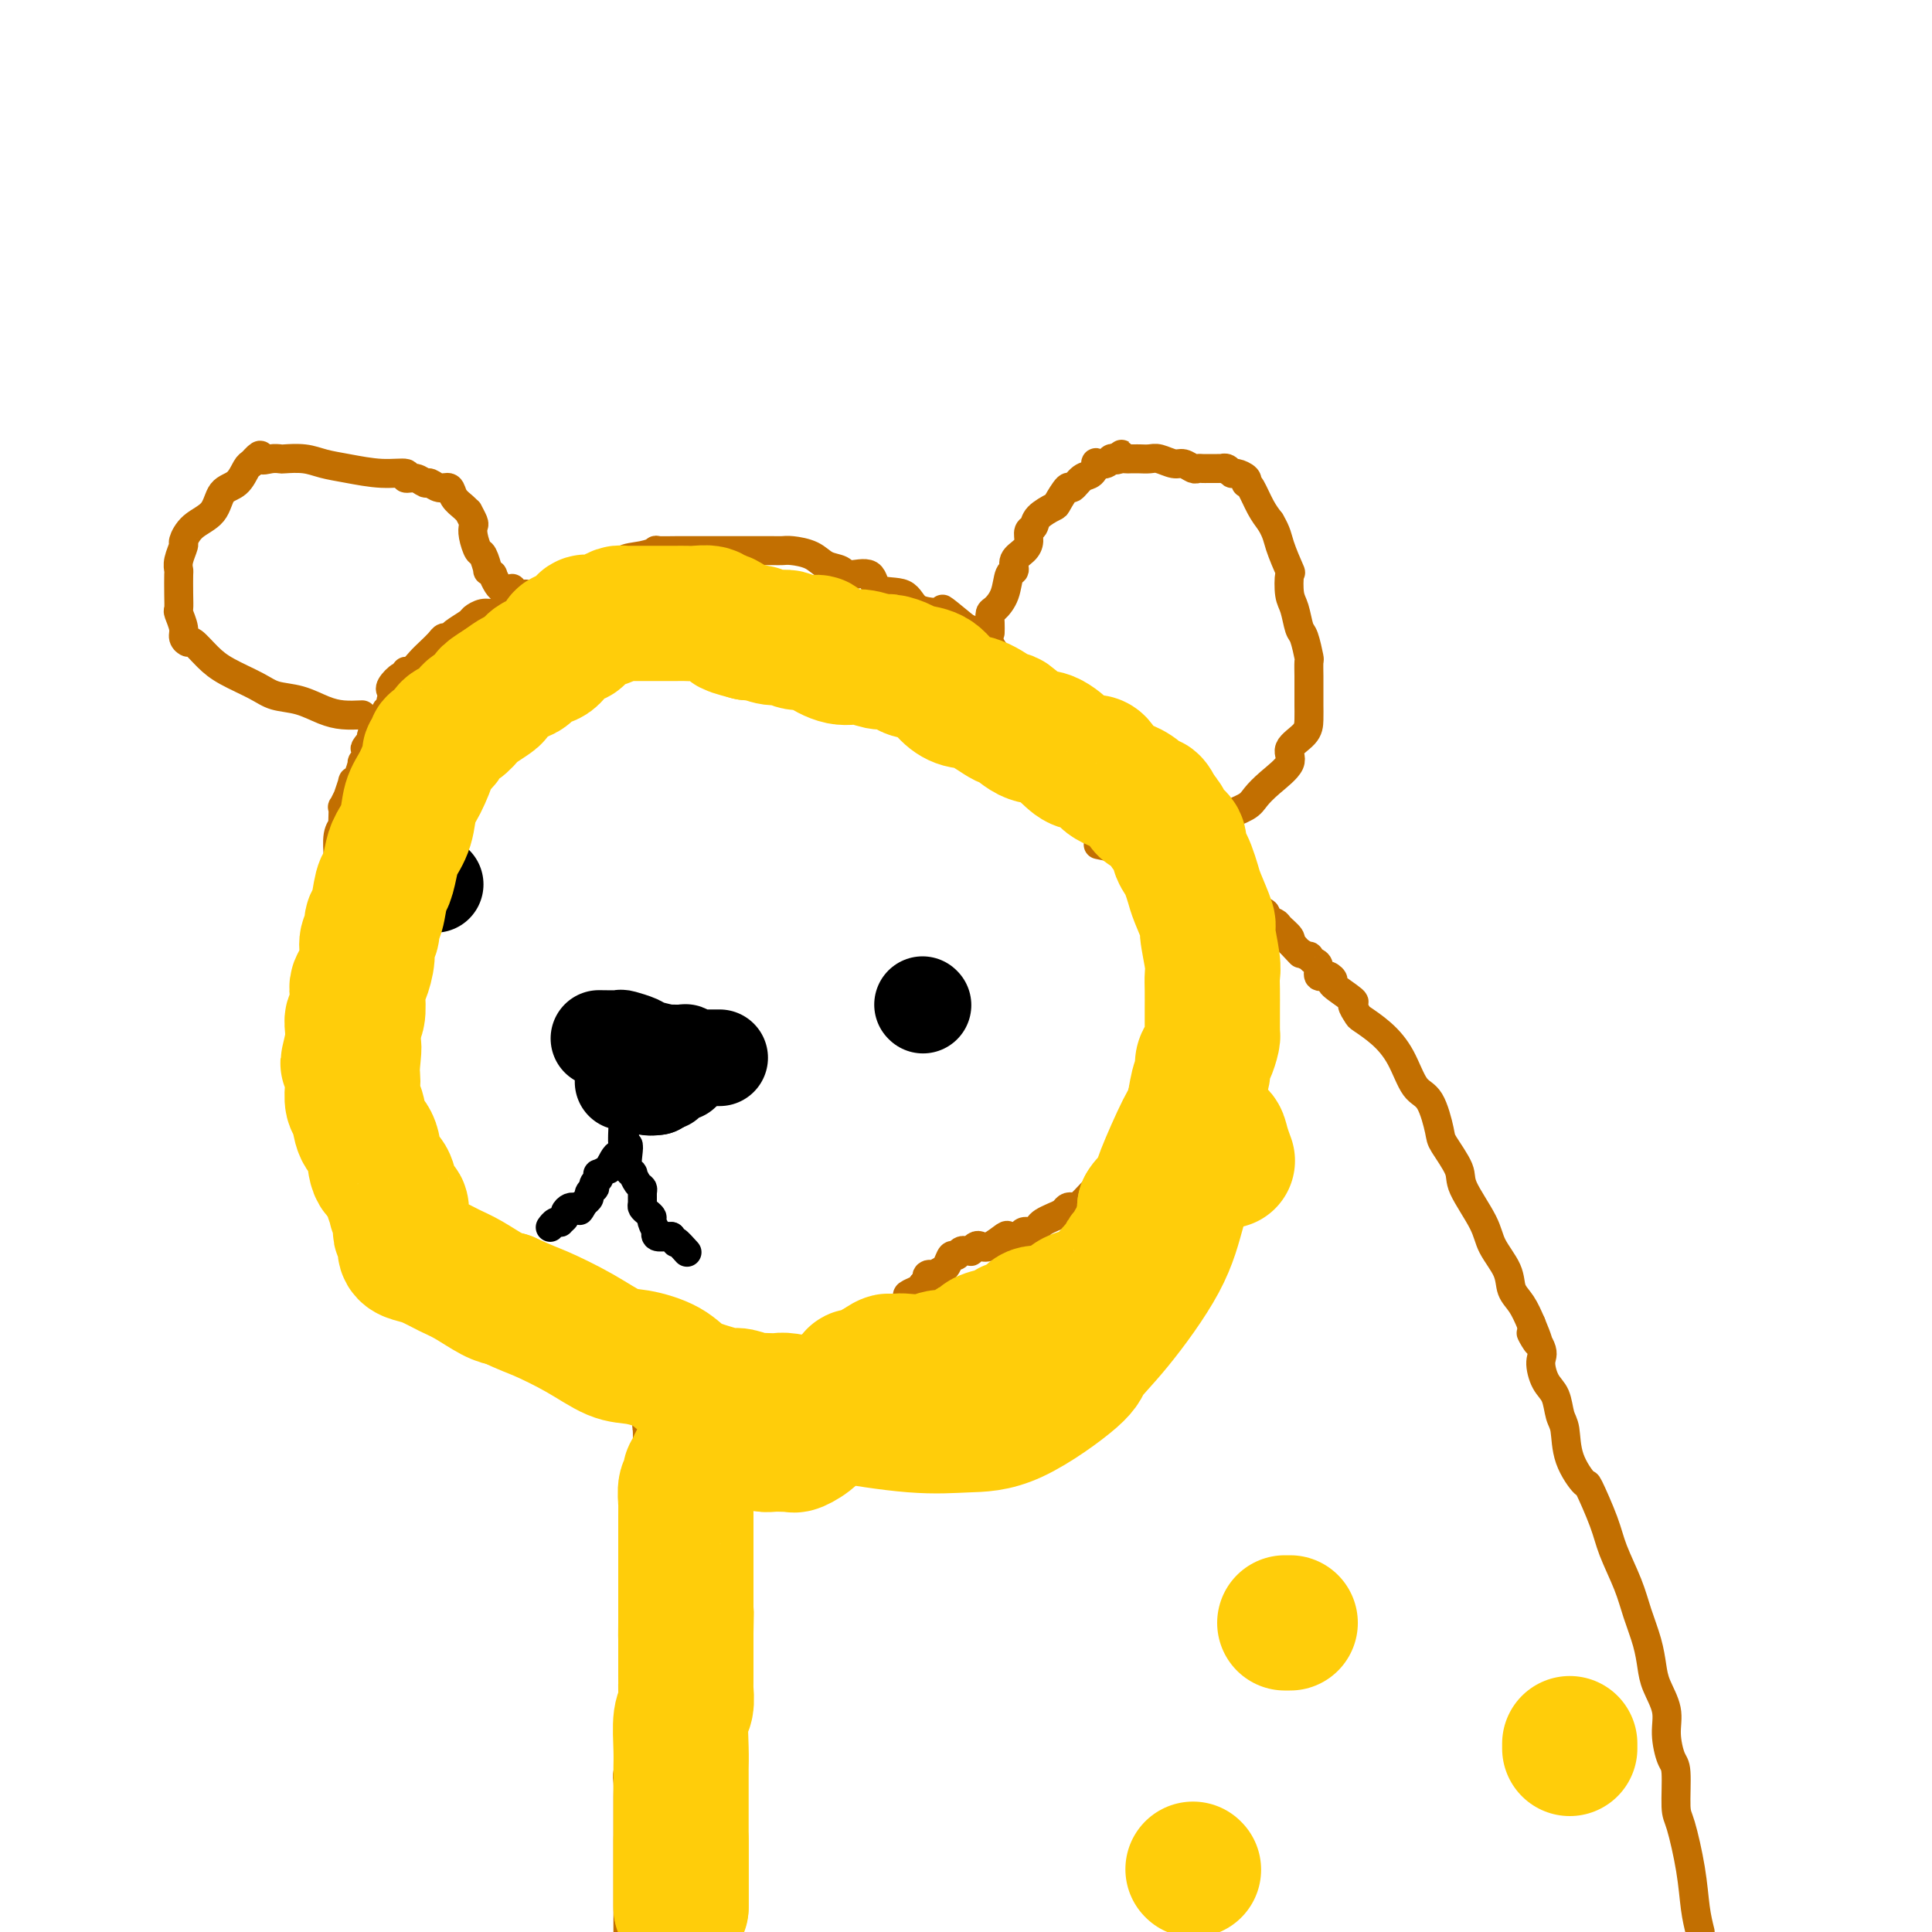 <svg viewBox='0 0 400 400' version='1.1' xmlns='http://www.w3.org/2000/svg' xmlns:xlink='http://www.w3.org/1999/xlink'><g fill='none' stroke='#C26F01' stroke-width='6' stroke-linecap='round' stroke-linejoin='round'><path d='M89,138c-0.334,-0.121 -0.668,-0.243 -1,0c-0.332,0.243 -0.663,0.850 -1,1c-0.337,0.150 -0.679,-0.157 -1,0c-0.321,0.157 -0.622,0.778 -1,1c-0.378,0.222 -0.834,0.045 -1,0c-0.166,-0.045 -0.043,0.044 0,0c0.043,-0.044 0.008,-0.219 0,0c-0.008,0.219 0.013,0.832 0,1c-0.013,0.168 -0.060,-0.109 0,0c0.060,0.109 0.227,0.604 0,1c-0.227,0.396 -0.850,0.694 -1,1c-0.150,0.306 0.171,0.621 0,1c-0.171,0.379 -0.834,0.823 -1,1c-0.166,0.177 0.166,0.089 0,0c-0.166,-0.089 -0.828,-0.179 -1,0c-0.172,0.179 0.147,0.625 0,1c-0.147,0.375 -0.760,0.678 -1,1c-0.240,0.322 -0.106,0.664 0,1c0.106,0.336 0.186,0.667 0,1c-0.186,0.333 -0.637,0.666 -1,1c-0.363,0.334 -0.636,0.667 -1,1c-0.364,0.333 -0.818,0.667 -1,1c-0.182,0.333 -0.091,0.667 0,1'/><path d='M77,153c-2.100,2.672 -1.350,1.850 -1,2c0.350,0.150 0.300,1.270 0,2c-0.300,0.730 -0.850,1.068 -1,1c-0.150,-0.068 0.099,-0.542 0,0c-0.099,0.542 -0.547,2.101 -1,3c-0.453,0.899 -0.910,1.139 -1,1c-0.090,-0.139 0.186,-0.655 0,0c-0.186,0.655 -0.834,2.482 -1,3c-0.166,0.518 0.152,-0.274 0,0c-0.152,0.274 -0.772,1.613 -1,2c-0.228,0.387 -0.065,-0.180 0,0c0.065,0.180 0.031,1.106 0,2c-0.031,0.894 -0.061,1.754 0,2c0.061,0.246 0.212,-0.124 0,0c-0.212,0.124 -0.789,0.743 -1,2c-0.211,1.257 -0.057,3.153 0,4c0.057,0.847 0.015,0.645 0,1c-0.015,0.355 -0.004,1.269 0,2c0.004,0.731 0.001,1.280 0,2c-0.001,0.720 -0.000,1.610 0,2c0.000,0.390 0.000,0.280 0,1c-0.000,0.720 -0.000,2.269 0,3c0.000,0.731 0.000,0.644 0,1c-0.000,0.356 -0.000,1.156 0,2c0.000,0.844 0.000,1.731 0,2c-0.000,0.269 -0.000,-0.082 0,0c0.000,0.082 0.000,0.595 0,1c-0.000,0.405 -0.000,0.703 0,1'/><path d='M70,195c-0.061,3.500 -0.212,1.251 0,1c0.212,-0.251 0.789,1.498 1,2c0.211,0.502 0.057,-0.241 0,0c-0.057,0.241 -0.015,1.467 0,2c0.015,0.533 0.004,0.373 0,1c-0.004,0.627 -0.001,2.041 0,3c0.001,0.959 0.000,1.464 0,2c-0.000,0.536 -0.000,1.102 0,2c0.000,0.898 0.000,2.128 0,3c-0.000,0.872 0.000,1.385 0,2c-0.000,0.615 -0.000,1.331 0,2c0.000,0.669 0.000,1.291 0,2c-0.000,0.709 -0.001,1.504 0,2c0.001,0.496 0.004,0.693 0,1c-0.004,0.307 -0.016,0.726 0,1c0.016,0.274 0.060,0.405 0,1c-0.060,0.595 -0.222,1.655 0,2c0.222,0.345 0.829,-0.023 1,0c0.171,0.023 -0.095,0.439 0,1c0.095,0.561 0.551,1.269 1,2c0.449,0.731 0.891,1.485 1,2c0.109,0.515 -0.115,0.789 0,1c0.115,0.211 0.571,0.358 1,1c0.429,0.642 0.833,1.780 1,2c0.167,0.220 0.096,-0.477 0,0c-0.096,0.477 -0.218,2.128 0,3c0.218,0.872 0.777,0.963 1,1c0.223,0.037 0.112,0.018 0,0'/><path d='M77,237c0.898,2.514 0.142,1.300 0,1c-0.142,-0.300 0.330,0.316 1,1c0.670,0.684 1.538,1.437 2,2c0.462,0.563 0.518,0.935 1,1c0.482,0.065 1.390,-0.177 2,0c0.610,0.177 0.923,0.773 1,1c0.077,0.227 -0.081,0.084 0,0c0.081,-0.084 0.400,-0.111 1,0c0.600,0.111 1.481,0.358 2,1c0.519,0.642 0.675,1.677 1,2c0.325,0.323 0.819,-0.067 1,0c0.181,0.067 0.048,0.592 0,1c-0.048,0.408 -0.013,0.700 0,1c0.013,0.300 0.003,0.608 0,1c-0.003,0.392 -0.001,0.868 0,1c0.001,0.132 0.000,-0.081 0,0c-0.000,0.081 -0.000,0.454 0,1c0.000,0.546 0.000,1.264 0,2c-0.000,0.736 -0.000,1.489 0,2c0.000,0.511 0.000,0.780 0,1c-0.000,0.220 -0.000,0.391 0,1c0.000,0.609 0.000,1.656 0,2c-0.000,0.344 -0.001,-0.014 0,0c0.001,0.014 0.003,0.399 0,1c-0.003,0.601 -0.011,1.419 0,2c0.011,0.581 0.041,0.926 0,1c-0.041,0.074 -0.155,-0.122 0,0c0.155,0.122 0.577,0.561 1,1'/><path d='M90,264c0.252,2.983 0.381,1.439 1,1c0.619,-0.439 1.729,0.226 2,1c0.271,0.774 -0.297,1.658 0,2c0.297,0.342 1.458,0.142 2,0c0.542,-0.142 0.463,-0.228 1,0c0.537,0.228 1.690,0.769 2,1c0.310,0.231 -0.221,0.153 0,0c0.221,-0.153 1.195,-0.380 2,0c0.805,0.380 1.442,1.369 2,2c0.558,0.631 1.037,0.905 1,1c-0.037,0.095 -0.589,0.012 0,0c0.589,-0.012 2.320,0.048 3,0c0.680,-0.048 0.309,-0.205 1,0c0.691,0.205 2.445,0.772 3,1c0.555,0.228 -0.090,0.117 0,0c0.090,-0.117 0.916,-0.239 2,0c1.084,0.239 2.427,0.839 3,1c0.573,0.161 0.378,-0.116 1,0c0.622,0.116 2.062,0.623 3,1c0.938,0.377 1.374,0.622 2,1c0.626,0.378 1.443,0.890 2,1c0.557,0.110 0.854,-0.181 2,0c1.146,0.181 3.139,0.836 4,1c0.861,0.164 0.588,-0.163 1,0c0.412,0.163 1.510,0.814 2,1c0.490,0.186 0.373,-0.095 1,0c0.627,0.095 2.000,0.564 3,1c1.000,0.436 1.629,0.839 2,1c0.371,0.161 0.485,0.082 1,0c0.515,-0.082 1.433,-0.166 2,0c0.567,0.166 0.784,0.583 1,1'/><path d='M142,282c6.241,1.641 1.843,0.244 1,0c-0.843,-0.244 1.870,0.667 3,1c1.130,0.333 0.677,0.089 1,0c0.323,-0.089 1.422,-0.024 2,0c0.578,0.024 0.635,0.006 1,0c0.365,-0.006 1.040,-0.002 2,0c0.960,0.002 2.207,0.000 3,0c0.793,-0.000 1.133,-0.000 1,0c-0.133,0.000 -0.737,-0.000 0,0c0.737,0.000 2.817,0.001 4,0c1.183,-0.001 1.469,-0.004 2,0c0.531,0.004 1.306,0.016 2,0c0.694,-0.016 1.307,-0.061 2,0c0.693,0.061 1.467,0.226 2,0c0.533,-0.226 0.825,-0.844 1,-1c0.175,-0.156 0.235,0.151 1,0c0.765,-0.151 2.236,-0.760 3,-1c0.764,-0.240 0.819,-0.110 1,0c0.181,0.110 0.486,0.200 1,0c0.514,-0.200 1.237,-0.688 2,-1c0.763,-0.312 1.567,-0.446 2,-1c0.433,-0.554 0.496,-1.529 1,-2c0.504,-0.471 1.448,-0.440 2,-1c0.552,-0.560 0.713,-1.712 1,-2c0.287,-0.288 0.702,0.288 1,0c0.298,-0.288 0.479,-1.439 1,-2c0.521,-0.561 1.383,-0.532 2,-1c0.617,-0.468 0.990,-1.435 1,-2c0.010,-0.565 -0.344,-0.729 0,-1c0.344,-0.271 1.384,-0.649 2,-1c0.616,-0.351 0.808,-0.676 1,-1'/><path d='M191,266c2.365,-2.636 1.278,-2.225 1,-2c-0.278,0.225 0.254,0.263 1,0c0.746,-0.263 1.705,-0.826 2,-1c0.295,-0.174 -0.076,0.041 0,0c0.076,-0.041 0.599,-0.337 1,-1c0.401,-0.663 0.681,-1.694 1,-2c0.319,-0.306 0.678,0.114 1,0c0.322,-0.114 0.607,-0.762 1,-1c0.393,-0.238 0.893,-0.068 1,0c0.107,0.068 -0.179,0.032 0,0c0.179,-0.032 0.823,-0.059 1,0c0.177,0.059 -0.114,0.204 0,0c0.114,-0.204 0.631,-0.759 1,-1c0.369,-0.241 0.589,-0.169 1,0c0.411,0.169 1.012,0.434 2,0c0.988,-0.434 2.362,-1.565 3,-2c0.638,-0.435 0.538,-0.172 1,0c0.462,0.172 1.485,0.253 2,0c0.515,-0.253 0.522,-0.841 1,-1c0.478,-0.159 1.427,0.112 2,0c0.573,-0.112 0.769,-0.608 1,-1c0.231,-0.392 0.496,-0.680 1,-1c0.504,-0.320 1.246,-0.671 2,-1c0.754,-0.329 1.519,-0.634 2,-1c0.481,-0.366 0.678,-0.791 1,-1c0.322,-0.209 0.769,-0.202 1,0c0.231,0.202 0.247,0.598 1,0c0.753,-0.598 2.243,-2.191 3,-3c0.757,-0.809 0.781,-0.833 1,-1c0.219,-0.167 0.634,-0.476 1,-1c0.366,-0.524 0.683,-1.262 1,-2'/><path d='M229,243c1.355,-1.245 1.743,-0.858 2,-1c0.257,-0.142 0.382,-0.814 1,-2c0.618,-1.186 1.727,-2.888 2,-3c0.273,-0.112 -0.291,1.364 0,0c0.291,-1.364 1.436,-5.569 2,-8c0.564,-2.431 0.547,-3.089 1,-4c0.453,-0.911 1.376,-2.075 2,-3c0.624,-0.925 0.951,-1.610 1,-3c0.049,-1.390 -0.179,-3.484 0,-5c0.179,-1.516 0.764,-2.455 1,-4c0.236,-1.545 0.123,-3.698 0,-5c-0.123,-1.302 -0.257,-1.753 0,-3c0.257,-1.247 0.906,-3.289 1,-4c0.094,-0.711 -0.367,-0.092 0,-1c0.367,-0.908 1.560,-3.342 2,-5c0.440,-1.658 0.125,-2.539 0,-3c-0.125,-0.461 -0.061,-0.502 0,-1c0.061,-0.498 0.119,-1.453 0,-2c-0.119,-0.547 -0.417,-0.686 0,-1c0.417,-0.314 1.548,-0.804 2,-1c0.452,-0.196 0.226,-0.098 0,0'/><path d='M240,185c0.421,0.016 0.842,0.031 1,0c0.158,-0.031 0.052,-0.109 0,-1c-0.052,-0.891 -0.052,-2.593 0,-4c0.052,-1.407 0.156,-2.517 0,-4c-0.156,-1.483 -0.571,-3.338 -1,-5c-0.429,-1.662 -0.874,-3.130 -1,-4c-0.126,-0.870 0.065,-1.143 0,-2c-0.065,-0.857 -0.386,-2.299 -1,-3c-0.614,-0.701 -1.521,-0.661 -2,-1c-0.479,-0.339 -0.531,-1.055 -1,-2c-0.469,-0.945 -1.355,-2.117 -2,-3c-0.645,-0.883 -1.047,-1.478 -2,-2c-0.953,-0.522 -2.456,-0.972 -4,-2c-1.544,-1.028 -3.129,-2.635 -4,-4c-0.871,-1.365 -1.028,-2.490 -2,-3c-0.972,-0.510 -2.759,-0.405 -4,-1c-1.241,-0.595 -1.938,-1.889 -3,-3c-1.062,-1.111 -2.491,-2.040 -4,-3c-1.509,-0.960 -3.099,-1.951 -4,-3c-0.901,-1.049 -1.115,-2.157 -2,-3c-0.885,-0.843 -2.443,-1.422 -4,-2'/><path d='M200,130c-6.798,-5.633 -4.792,-3.717 -4,-3c0.792,0.717 0.370,0.233 -1,0c-1.370,-0.233 -3.687,-0.215 -5,-1c-1.313,-0.785 -1.621,-2.371 -3,-3c-1.379,-0.629 -3.829,-0.300 -5,-1c-1.171,-0.700 -1.064,-2.429 -2,-3c-0.936,-0.571 -2.916,0.015 -4,0c-1.084,-0.015 -1.274,-0.631 -2,-1c-0.726,-0.369 -1.989,-0.491 -3,-1c-1.011,-0.509 -1.771,-1.404 -3,-2c-1.229,-0.596 -2.929,-0.892 -4,-1c-1.071,-0.108 -1.515,-0.029 -2,0c-0.485,0.029 -1.011,0.008 -2,0c-0.989,-0.008 -2.440,-0.002 -3,0c-0.560,0.002 -0.227,0.001 -1,0c-0.773,-0.001 -2.652,-0.000 -4,0c-1.348,0.000 -2.167,0.000 -3,0c-0.833,-0.000 -1.682,-0.001 -3,0c-1.318,0.001 -3.107,0.004 -4,0c-0.893,-0.004 -0.892,-0.013 -2,0c-1.108,0.013 -3.326,0.050 -4,0c-0.674,-0.050 0.197,-0.186 0,0c-0.197,0.186 -1.463,0.695 -3,1c-1.537,0.305 -3.344,0.406 -4,1c-0.656,0.594 -0.162,1.683 -1,2c-0.838,0.317 -3.007,-0.136 -4,0c-0.993,0.136 -0.810,0.862 -1,1c-0.190,0.138 -0.752,-0.314 -2,0c-1.248,0.314 -3.182,1.392 -4,2c-0.818,0.608 -0.519,0.745 -1,1c-0.481,0.255 -1.740,0.627 -3,1'/><path d='M113,123c-4.174,1.647 -3.110,1.263 -3,1c0.110,-0.263 -0.734,-0.407 -2,0c-1.266,0.407 -2.953,1.365 -4,2c-1.047,0.635 -1.454,0.947 -2,1c-0.546,0.053 -1.231,-0.154 -2,0c-0.769,0.154 -1.621,0.668 -2,1c-0.379,0.332 -0.286,0.484 -1,1c-0.714,0.516 -2.236,1.398 -3,2c-0.764,0.602 -0.771,0.923 -1,1c-0.229,0.077 -0.681,-0.091 -1,0c-0.319,0.091 -0.506,0.440 -1,1c-0.494,0.560 -1.295,1.331 -2,2c-0.705,0.669 -1.315,1.235 -2,2c-0.685,0.765 -1.445,1.728 -2,2c-0.555,0.272 -0.905,-0.148 -1,0c-0.095,0.148 0.066,0.863 0,1c-0.066,0.137 -0.358,-0.303 -1,0c-0.642,0.303 -1.634,1.351 -2,2c-0.366,0.649 -0.104,0.900 0,1c0.104,0.100 0.052,0.050 0,0'/><path d='M205,131c0.016,-0.633 0.031,-1.266 0,-2c-0.031,-0.734 -0.109,-1.568 0,-2c0.109,-0.432 0.406,-0.461 1,-1c0.594,-0.539 1.486,-1.586 2,-3c0.514,-1.414 0.649,-3.193 1,-4c0.351,-0.807 0.916,-0.640 1,-1c0.084,-0.360 -0.314,-1.248 0,-2c0.314,-0.752 1.339,-1.370 2,-2c0.661,-0.630 0.959,-1.272 1,-2c0.041,-0.728 -0.173,-1.540 0,-2c0.173,-0.460 0.733,-0.566 1,-1c0.267,-0.434 0.242,-1.197 1,-2c0.758,-0.803 2.300,-1.648 3,-2c0.700,-0.352 0.558,-0.212 1,-1c0.442,-0.788 1.468,-2.506 2,-3c0.532,-0.494 0.572,0.235 1,0c0.428,-0.235 1.246,-1.435 2,-2c0.754,-0.565 1.445,-0.495 2,-1c0.555,-0.505 0.975,-1.586 1,-2c0.025,-0.414 -0.344,-0.163 0,0c0.344,0.163 1.400,0.236 2,0c0.600,-0.236 0.743,-0.782 1,-1c0.257,-0.218 0.629,-0.109 1,0'/><path d='M231,95c2.427,-1.856 0.496,-0.497 0,0c-0.496,0.497 0.444,0.133 1,0c0.556,-0.133 0.730,-0.035 1,0c0.270,0.035 0.638,0.008 1,0c0.362,-0.008 0.720,0.002 1,0c0.280,-0.002 0.483,-0.016 1,0c0.517,0.016 1.346,0.061 2,0c0.654,-0.061 1.131,-0.226 2,0c0.869,0.226 2.131,0.845 3,1c0.869,0.155 1.346,-0.155 2,0c0.654,0.155 1.485,0.773 2,1c0.515,0.227 0.715,0.061 1,0c0.285,-0.061 0.655,-0.016 1,0c0.345,0.016 0.666,0.005 1,0c0.334,-0.005 0.681,-0.002 1,0c0.319,0.002 0.611,0.005 1,0c0.389,-0.005 0.877,-0.016 1,0c0.123,0.016 -0.117,0.060 0,0c0.117,-0.060 0.592,-0.222 1,0c0.408,0.222 0.750,0.830 1,1c0.250,0.170 0.409,-0.098 1,0c0.591,0.098 1.614,0.561 2,1c0.386,0.439 0.134,0.855 0,1c-0.134,0.145 -0.149,0.018 0,0c0.149,-0.018 0.463,0.072 1,1c0.537,0.928 1.296,2.694 2,4c0.704,1.306 1.352,2.153 2,3'/><path d='M263,108c1.415,2.377 1.454,3.320 2,5c0.546,1.680 1.599,4.096 2,5c0.401,0.904 0.149,0.295 0,1c-0.149,0.705 -0.194,2.726 0,4c0.194,1.274 0.626,1.803 1,3c0.374,1.197 0.689,3.063 1,4c0.311,0.937 0.619,0.946 1,2c0.381,1.054 0.834,3.155 1,4c0.166,0.845 0.044,0.434 0,1c-0.044,0.566 -0.012,2.108 0,3c0.012,0.892 0.003,1.134 0,2c-0.003,0.866 0.001,2.357 0,3c-0.001,0.643 -0.007,0.439 0,1c0.007,0.561 0.028,1.886 0,3c-0.028,1.114 -0.105,2.017 -1,3c-0.895,0.983 -2.608,2.045 -3,3c-0.392,0.955 0.537,1.803 0,3c-0.537,1.197 -2.540,2.745 -4,4c-1.460,1.255 -2.377,2.218 -3,3c-0.623,0.782 -0.952,1.383 -2,2c-1.048,0.617 -2.815,1.251 -4,2c-1.185,0.749 -1.788,1.612 -3,2c-1.212,0.388 -3.034,0.300 -5,1c-1.966,0.700 -4.076,2.187 -5,3c-0.924,0.813 -0.663,0.951 -1,1c-0.337,0.049 -1.272,0.009 -2,0c-0.728,-0.009 -1.250,0.011 -2,0c-0.750,-0.011 -1.727,-0.055 -2,0c-0.273,0.055 0.157,0.207 -1,0c-1.157,-0.207 -3.902,-0.773 -5,-1c-1.098,-0.227 -0.549,-0.113 0,0'/><path d='M75,148c-1.354,0.058 -2.709,0.115 -4,0c-1.291,-0.115 -2.519,-0.404 -4,-1c-1.481,-0.596 -3.214,-1.499 -5,-2c-1.786,-0.501 -3.624,-0.601 -5,-1c-1.376,-0.399 -2.291,-1.097 -4,-2c-1.709,-0.903 -4.213,-2.010 -6,-3c-1.787,-0.990 -2.856,-1.864 -4,-3c-1.144,-1.136 -2.363,-2.536 -3,-3c-0.637,-0.464 -0.693,0.007 -1,0c-0.307,-0.007 -0.867,-0.493 -1,-1c-0.133,-0.507 0.160,-1.036 0,-2c-0.160,-0.964 -0.775,-2.362 -1,-3c-0.225,-0.638 -0.061,-0.515 0,-1c0.061,-0.485 0.021,-1.577 0,-3c-0.021,-1.423 -0.021,-3.178 0,-4c0.021,-0.822 0.062,-0.713 0,-1c-0.062,-0.287 -0.227,-0.970 0,-2c0.227,-1.030 0.847,-2.405 1,-3c0.153,-0.595 -0.160,-0.409 0,-1c0.160,-0.591 0.792,-1.958 2,-3c1.208,-1.042 2.992,-1.757 4,-3c1.008,-1.243 1.239,-3.014 2,-4c0.761,-0.986 2.051,-1.189 3,-2c0.949,-0.811 1.557,-2.232 2,-3c0.443,-0.768 0.722,-0.884 1,-1'/><path d='M52,96c2.529,-2.857 1.853,-1.498 2,-1c0.147,0.498 1.119,0.137 2,0c0.881,-0.137 1.671,-0.048 2,0c0.329,0.048 0.197,0.055 1,0c0.803,-0.055 2.542,-0.174 4,0c1.458,0.174 2.634,0.639 4,1c1.366,0.361 2.922,0.617 5,1c2.078,0.383 4.679,0.891 7,1c2.321,0.109 4.361,-0.182 5,0c0.639,0.182 -0.124,0.838 0,1c0.124,0.162 1.137,-0.168 2,0c0.863,0.168 1.578,0.836 2,1c0.422,0.164 0.550,-0.174 1,0c0.450,0.174 1.221,0.860 2,1c0.779,0.140 1.567,-0.266 2,0c0.433,0.266 0.512,1.202 1,2c0.488,0.798 1.385,1.456 2,2c0.615,0.544 0.949,0.973 1,1c0.051,0.027 -0.179,-0.350 0,0c0.179,0.350 0.769,1.425 1,2c0.231,0.575 0.105,0.649 0,1c-0.105,0.351 -0.187,0.979 0,2c0.187,1.021 0.642,2.436 1,3c0.358,0.564 0.617,0.279 1,1c0.383,0.721 0.890,2.449 1,3c0.110,0.551 -0.178,-0.073 0,0c0.178,0.073 0.821,0.844 1,1c0.179,0.156 -0.106,-0.304 0,0c0.106,0.304 0.602,1.373 1,2c0.398,0.627 0.699,0.814 1,1'/><path d='M104,122c2.433,3.183 2.015,0.642 2,0c-0.015,-0.642 0.374,0.616 1,1c0.626,0.384 1.488,-0.107 2,0c0.512,0.107 0.673,0.812 1,1c0.327,0.188 0.819,-0.142 1,0c0.181,0.142 0.052,0.755 0,1c-0.052,0.245 -0.026,0.123 0,0'/><path d='M242,168c0.314,0.025 0.628,0.049 1,0c0.372,-0.049 0.803,-0.172 1,0c0.197,0.172 0.161,0.637 0,1c-0.161,0.363 -0.445,0.622 0,1c0.445,0.378 1.620,0.874 2,1c0.380,0.126 -0.034,-0.118 0,0c0.034,0.118 0.517,0.597 1,1c0.483,0.403 0.965,0.730 1,1c0.035,0.270 -0.376,0.485 0,1c0.376,0.515 1.539,1.332 2,2c0.461,0.668 0.219,1.187 1,2c0.781,0.813 2.585,1.920 4,3c1.415,1.080 2.440,2.135 3,3c0.560,0.865 0.656,1.541 1,2c0.344,0.459 0.936,0.701 1,1c0.064,0.299 -0.402,0.657 0,1c0.402,0.343 1.670,0.673 2,1c0.330,0.327 -0.280,0.652 0,1c0.280,0.348 1.448,0.720 2,1c0.552,0.280 0.488,0.467 1,1c0.512,0.533 1.599,1.413 2,2c0.401,0.587 0.114,0.882 0,1c-0.114,0.118 -0.057,0.059 0,0'/><path d='M267,195c4.067,4.360 1.733,1.760 1,1c-0.733,-0.760 0.133,0.320 1,1c0.867,0.680 1.734,0.960 2,1c0.266,0.040 -0.068,-0.161 0,0c0.068,0.161 0.539,0.684 1,1c0.461,0.316 0.910,0.423 1,1c0.090,0.577 -0.181,1.622 0,2c0.181,0.378 0.815,0.088 1,0c0.185,-0.088 -0.079,0.026 0,0c0.079,-0.026 0.500,-0.191 1,0c0.500,0.191 1.080,0.738 1,1c-0.080,0.262 -0.819,0.240 0,1c0.819,0.760 3.198,2.302 4,3c0.802,0.698 0.028,0.550 0,1c-0.028,0.450 0.691,1.497 1,2c0.309,0.503 0.208,0.462 1,1c0.792,0.538 2.479,1.653 4,3c1.521,1.347 2.878,2.924 4,5c1.122,2.076 2.011,4.650 3,6c0.989,1.350 2.079,1.477 3,3c0.921,1.523 1.672,4.441 2,6c0.328,1.559 0.232,1.760 1,3c0.768,1.240 2.398,3.521 3,5c0.602,1.479 0.174,2.157 1,4c0.826,1.843 2.907,4.852 4,7c1.093,2.148 1.199,3.435 2,5c0.801,1.565 2.297,3.409 3,5c0.703,1.591 0.612,2.928 1,4c0.388,1.072 1.254,1.878 2,3c0.746,1.122 1.373,2.561 2,4'/><path d='M317,274c3.125,7.421 0.438,2.973 0,2c-0.438,-0.973 1.374,1.528 2,3c0.626,1.472 0.066,1.914 0,3c-0.066,1.086 0.361,2.816 1,4c0.639,1.184 1.489,1.821 2,3c0.511,1.179 0.684,2.898 1,4c0.316,1.102 0.774,1.585 1,3c0.226,1.415 0.219,3.761 1,6c0.781,2.239 2.348,4.369 3,5c0.652,0.631 0.387,-0.237 1,1c0.613,1.237 2.104,4.581 3,7c0.896,2.419 1.196,3.914 2,6c0.804,2.086 2.112,4.762 3,7c0.888,2.238 1.356,4.037 2,6c0.644,1.963 1.464,4.092 2,6c0.536,1.908 0.787,3.597 1,5c0.213,1.403 0.387,2.521 1,4c0.613,1.479 1.666,3.321 2,5c0.334,1.679 -0.052,3.196 0,5c0.052,1.804 0.543,3.894 1,5c0.457,1.106 0.882,1.229 1,3c0.118,1.771 -0.071,5.190 0,7c0.071,1.810 0.400,2.011 1,4c0.600,1.989 1.469,5.766 2,9c0.531,3.234 0.723,5.924 1,8c0.277,2.076 0.638,3.538 1,5'/><path d='M136,283c-0.030,1.059 -0.060,2.118 0,3c0.060,0.882 0.208,1.589 0,2c-0.208,0.411 -0.774,0.528 -1,1c-0.226,0.472 -0.113,1.300 0,2c0.113,0.700 0.226,1.272 0,2c-0.226,0.728 -0.792,1.613 -1,2c-0.208,0.387 -0.060,0.277 0,1c0.060,0.723 0.030,2.280 0,3c-0.030,0.720 -0.061,0.602 0,1c0.061,0.398 0.212,1.313 0,2c-0.212,0.687 -0.789,1.147 -1,2c-0.211,0.853 -0.057,2.101 0,3c0.057,0.899 0.015,1.451 0,2c-0.015,0.549 -0.004,1.095 0,2c0.004,0.905 0.001,2.171 0,3c-0.001,0.829 -0.000,1.222 0,2c0.000,0.778 0.000,1.939 0,3c-0.000,1.061 -0.000,2.020 0,3c0.000,0.980 0.000,1.979 0,3c-0.000,1.021 -0.000,2.064 0,3c0.000,0.936 0.000,1.766 0,3c-0.000,1.234 -0.000,2.871 0,4c0.000,1.129 0.000,1.751 0,3c-0.000,1.249 -0.000,3.124 0,5'/><path d='M133,343c-0.631,10.421 -0.709,6.473 -1,6c-0.291,-0.473 -0.796,2.530 -1,5c-0.204,2.470 -0.107,4.409 0,6c0.107,1.591 0.225,2.835 0,4c-0.225,1.165 -0.792,2.251 -1,3c-0.208,0.749 -0.056,1.159 0,2c0.056,0.841 0.015,2.111 0,3c-0.015,0.889 -0.004,1.395 0,2c0.004,0.605 0.001,1.308 0,2c-0.001,0.692 -0.000,1.372 0,2c0.000,0.628 0.000,1.203 0,2c-0.000,0.797 -0.000,1.817 0,3c0.000,1.183 0.000,2.529 0,4c-0.000,1.471 -0.000,3.065 0,4c0.000,0.935 0.000,1.209 0,2c-0.000,0.791 -0.000,2.097 0,3c0.000,0.903 0.000,1.401 0,2c-0.000,0.599 -0.000,1.300 0,2'/><path d='M76,232c0.002,0.362 0.004,0.724 0,1c-0.004,0.276 -0.015,0.466 0,1c0.015,0.534 0.057,1.412 0,2c-0.057,0.588 -0.211,0.886 0,1c0.211,0.114 0.789,0.044 1,0c0.211,-0.044 0.056,-0.061 0,0c-0.056,0.061 -0.012,0.200 0,1c0.012,0.800 -0.008,2.260 0,3c0.008,0.740 0.044,0.761 0,1c-0.044,0.239 -0.168,0.698 0,1c0.168,0.302 0.627,0.449 1,1c0.373,0.551 0.659,1.506 1,2c0.341,0.494 0.736,0.528 1,1c0.264,0.472 0.396,1.382 1,2c0.604,0.618 1.678,0.942 2,1c0.322,0.058 -0.110,-0.152 0,0c0.110,0.152 0.761,0.667 1,1c0.239,0.333 0.067,0.485 0,1c-0.067,0.515 -0.029,1.394 0,2c0.029,0.606 0.049,0.939 0,1c-0.049,0.061 -0.168,-0.148 0,0c0.168,0.148 0.622,0.655 1,1c0.378,0.345 0.679,0.527 1,1c0.321,0.473 0.660,1.236 1,2'/><path d='M87,259c1.684,2.577 1.394,1.520 1,1c-0.394,-0.520 -0.891,-0.504 0,1c0.891,1.504 3.168,4.494 5,6c1.832,1.506 3.217,1.528 4,2c0.783,0.472 0.964,1.394 1,2c0.036,0.606 -0.074,0.897 0,1c0.074,0.103 0.332,0.016 1,0c0.668,-0.016 1.745,0.037 2,0c0.255,-0.037 -0.311,-0.164 0,0c0.311,0.164 1.500,0.617 2,1c0.500,0.383 0.310,0.694 1,1c0.690,0.306 2.258,0.605 3,1c0.742,0.395 0.658,0.884 1,1c0.342,0.116 1.110,-0.140 2,0c0.890,0.140 1.902,0.678 3,1c1.098,0.322 2.283,0.430 3,1c0.717,0.570 0.965,1.603 2,2c1.035,0.397 2.855,0.159 4,0c1.145,-0.159 1.613,-0.239 2,0c0.387,0.239 0.691,0.796 1,1c0.309,0.204 0.622,0.055 1,0c0.378,-0.055 0.822,-0.016 1,0c0.178,0.016 0.089,0.008 0,0'/></g>
<g fill='none' stroke='#000000' stroke-width='20' stroke-linecap='round' stroke-linejoin='round'><path d='M124,215c1.661,0.024 3.322,0.049 4,0c0.678,-0.049 0.372,-0.171 1,0c0.628,0.171 2.189,0.634 3,1c0.811,0.366 0.871,0.634 2,1c1.129,0.366 3.326,0.830 4,1c0.674,0.170 -0.175,0.044 0,0c0.175,-0.044 1.374,-0.008 2,0c0.626,0.008 0.678,-0.012 1,0c0.322,0.012 0.912,0.056 1,0c0.088,-0.056 -0.326,-0.211 0,0c0.326,0.211 1.393,0.789 2,1c0.607,0.211 0.754,0.057 1,0c0.246,-0.057 0.592,-0.015 1,0c0.408,0.015 0.880,0.004 1,0c0.120,-0.004 -0.111,-0.001 0,0c0.111,0.001 0.566,0.000 1,0c0.434,-0.000 0.848,-0.000 1,0c0.152,0.000 0.044,0.000 0,0c-0.044,-0.000 -0.022,-0.000 0,0'/><path d='M136,219c0.000,0.218 0.000,0.436 0,1c0.000,0.564 0.000,1.475 0,2c0.000,0.525 -0.000,0.663 0,1c0.000,0.337 0.000,0.874 0,1c0.000,0.126 0.000,-0.158 0,0c0.000,0.158 0.000,0.760 0,1c0.000,0.240 0.000,0.120 0,0'/><path d='M136,225c-0.815,0.113 -1.630,0.226 -2,0c-0.370,-0.226 -0.295,-0.793 -1,-1c-0.705,-0.207 -2.190,-0.056 -3,0c-0.810,0.056 -0.946,0.016 -1,0c-0.054,-0.016 -0.027,-0.008 0,0'/><path d='M138,224c0.200,-0.844 0.400,-1.689 1,-2c0.600,-0.311 1.600,-0.089 2,0c0.400,0.089 0.200,0.044 0,0'/></g>
<g fill='none' stroke='#000000' stroke-width='6' stroke-linecap='round' stroke-linejoin='round'><path d='M130,233c0.113,-0.166 0.227,-0.332 0,0c-0.227,0.332 -0.793,1.164 -1,2c-0.207,0.836 -0.055,1.678 0,2c0.055,0.322 0.012,0.124 0,0c-0.012,-0.124 0.008,-0.175 0,0c-0.008,0.175 -0.045,0.577 0,1c0.045,0.423 0.172,0.869 0,1c-0.172,0.131 -0.642,-0.052 -1,0c-0.358,0.052 -0.604,0.339 -1,1c-0.396,0.661 -0.942,1.697 -1,2c-0.058,0.303 0.373,-0.126 0,0c-0.373,0.126 -1.550,0.808 -2,1c-0.450,0.192 -0.172,-0.107 0,0c0.172,0.107 0.238,0.620 0,1c-0.238,0.380 -0.781,0.627 -1,1c-0.219,0.373 -0.114,0.874 0,1c0.114,0.126 0.237,-0.121 0,0c-0.237,0.121 -0.833,0.609 -1,1c-0.167,0.391 0.095,0.683 0,1c-0.095,0.317 -0.548,0.658 -1,1'/><path d='M121,249c-1.555,2.703 -0.943,1.459 -1,1c-0.057,-0.459 -0.785,-0.134 -1,0c-0.215,0.134 0.082,0.078 0,0c-0.082,-0.078 -0.543,-0.178 -1,0c-0.457,0.178 -0.910,0.635 -1,1c-0.090,0.365 0.182,0.637 0,1c-0.182,0.363 -0.820,0.815 -1,1c-0.180,0.185 0.096,0.101 0,0c-0.096,-0.101 -0.564,-0.220 -1,0c-0.436,0.220 -0.839,0.777 -1,1c-0.161,0.223 -0.081,0.111 0,0'/><path d='M129,231c-0.008,0.434 -0.016,0.867 0,1c0.016,0.133 0.056,-0.035 0,1c-0.056,1.035 -0.207,3.273 0,4c0.207,0.727 0.773,-0.056 1,0c0.227,0.056 0.116,0.950 0,2c-0.116,1.050 -0.238,2.256 0,3c0.238,0.744 0.834,1.024 1,1c0.166,-0.024 -0.099,-0.354 0,0c0.099,0.354 0.562,1.390 1,2c0.438,0.610 0.852,0.793 1,1c0.148,0.207 0.030,0.437 0,1c-0.030,0.563 0.030,1.459 0,2c-0.030,0.541 -0.148,0.727 0,1c0.148,0.273 0.562,0.632 1,1c0.438,0.368 0.900,0.743 1,1c0.100,0.257 -0.162,0.394 0,1c0.162,0.606 0.746,1.679 1,2c0.254,0.321 0.176,-0.110 0,0c-0.176,0.110 -0.449,0.761 0,1c0.449,0.239 1.621,0.064 2,0c0.379,-0.064 -0.035,-0.018 0,0c0.035,0.018 0.517,0.009 1,0'/><path d='M139,256c1.497,2.271 0.741,0.948 1,1c0.259,0.052 1.533,1.478 2,2c0.467,0.522 0.126,0.141 0,0c-0.126,-0.141 -0.036,-0.040 0,0c0.036,0.040 0.018,0.020 0,0'/></g>
<g fill='none' stroke='#000000' stroke-width='20' stroke-linecap='round' stroke-linejoin='round'><path d='M191,208c0.000,0.000 0.100,0.100 0.1,0.1'/><path d='M90,183c0.000,0.000 0.100,0.100 0.1,0.1'/></g>
<g fill='none' stroke='#FFCD0A' stroke-width='28' stroke-linecap='round' stroke-linejoin='round'><path d='M141,381c0.000,0.390 0.000,0.779 0,1c0.000,0.221 0.000,0.272 0,1c0.000,0.728 0.000,2.131 0,3c0.000,0.869 -0.000,1.204 0,2c0.000,0.796 0.000,2.053 0,3c0.000,0.947 0.000,1.584 0,2c0.000,0.416 0.000,0.612 0,1c0.000,0.388 0.000,0.968 0,1c0.000,0.032 0.000,-0.484 0,-1'/><path d='M141,394c-0.000,1.821 -0.000,-0.126 0,-1c0.000,-0.874 0.000,-0.675 0,-1c-0.000,-0.325 -0.000,-1.172 0,-2c0.000,-0.828 0.000,-1.635 0,-2c-0.000,-0.365 -0.000,-0.286 0,-1c0.000,-0.714 0.000,-2.219 0,-3c-0.000,-0.781 -0.000,-0.838 0,-1c0.000,-0.162 0.000,-0.427 0,-1c-0.000,-0.573 -0.000,-1.452 0,-2c0.000,-0.548 0.000,-0.765 0,-1c-0.000,-0.235 -0.000,-0.489 0,-1c0.000,-0.511 0.000,-1.279 0,-2c-0.000,-0.721 -0.000,-1.396 0,-2c0.000,-0.604 0.000,-1.138 0,-2c-0.000,-0.862 -0.001,-2.051 0,-3c0.001,-0.949 0.004,-1.656 0,-2c-0.004,-0.344 -0.015,-0.324 0,-1c0.015,-0.676 0.057,-2.050 0,-4c-0.057,-1.950 -0.211,-4.478 0,-6c0.211,-1.522 0.789,-2.040 1,-3c0.211,-0.960 0.057,-2.363 0,-3c-0.057,-0.637 -0.015,-0.507 0,-1c0.015,-0.493 0.004,-1.609 0,-2c-0.004,-0.391 -0.001,-0.055 0,0c0.001,0.055 0.000,-0.170 0,-1c-0.000,-0.830 -0.000,-2.267 0,-3c0.000,-0.733 0.000,-0.764 0,-1c-0.000,-0.236 -0.000,-0.679 0,-1c0.000,-0.321 0.000,-0.520 0,-1c-0.000,-0.480 -0.000,-1.240 0,-2'/><path d='M142,338c0.155,-8.571 0.041,-2.000 0,0c-0.041,2.000 -0.011,-0.571 0,-2c0.011,-1.429 0.003,-1.716 0,-2c-0.003,-0.284 -0.001,-0.564 0,-1c0.001,-0.436 0.000,-1.028 0,-2c-0.000,-0.972 -0.000,-2.325 0,-3c0.000,-0.675 0.000,-0.671 0,-1c-0.000,-0.329 -0.000,-0.990 0,-2c0.000,-1.010 -0.000,-2.368 0,-3c0.000,-0.632 0.000,-0.539 0,-1c-0.000,-0.461 -0.000,-1.476 0,-2c0.000,-0.524 0.000,-0.558 0,-1c-0.000,-0.442 -0.001,-1.292 0,-2c0.001,-0.708 0.004,-1.275 0,-2c-0.004,-0.725 -0.015,-1.609 0,-2c0.015,-0.391 0.055,-0.290 0,-1c-0.055,-0.710 -0.207,-2.232 0,-3c0.207,-0.768 0.772,-0.783 1,-1c0.228,-0.217 0.118,-0.636 0,-1c-0.118,-0.364 -0.243,-0.674 0,-1c0.243,-0.326 0.853,-0.670 1,-1c0.147,-0.330 -0.171,-0.648 0,-1c0.171,-0.352 0.830,-0.738 1,-1c0.170,-0.262 -0.151,-0.399 0,-1c0.151,-0.601 0.772,-1.667 1,-2c0.228,-0.333 0.061,0.065 0,0c-0.061,-0.065 -0.016,-0.594 0,-1c0.016,-0.406 0.005,-0.687 0,-1c-0.005,-0.313 -0.002,-0.656 0,-1'/><path d='M146,296c1.047,-1.861 1.663,-0.513 2,0c0.337,0.513 0.394,0.193 1,0c0.606,-0.193 1.762,-0.258 2,0c0.238,0.258 -0.442,0.840 0,1c0.442,0.160 2.006,-0.101 3,0c0.994,0.101 1.418,0.563 2,1c0.582,0.437 1.322,0.849 2,1c0.678,0.151 1.293,0.042 2,0c0.707,-0.042 1.506,-0.017 2,0c0.494,0.017 0.681,0.026 1,0c0.319,-0.026 0.768,-0.086 1,0c0.232,0.086 0.247,0.318 1,0c0.753,-0.318 2.243,-1.184 3,-2c0.757,-0.816 0.781,-1.580 1,-2c0.219,-0.420 0.632,-0.495 1,-1c0.368,-0.505 0.690,-1.440 1,-2c0.310,-0.560 0.606,-0.745 1,-1c0.394,-0.255 0.884,-0.579 1,-1c0.116,-0.421 -0.141,-0.940 0,-1c0.141,-0.060 0.681,0.339 1,0c0.319,-0.339 0.417,-1.414 1,-2c0.583,-0.586 1.651,-0.682 2,-1c0.349,-0.318 -0.020,-0.858 0,-1c0.020,-0.142 0.428,0.116 1,0c0.572,-0.116 1.306,-0.604 2,-1c0.694,-0.396 1.347,-0.698 2,-1'/><path d='M182,283c3.077,-2.416 2.268,-0.455 2,0c-0.268,0.455 0.005,-0.594 1,-1c0.995,-0.406 2.713,-0.168 4,0c1.287,0.168 2.142,0.266 3,0c0.858,-0.266 1.718,-0.897 3,-1c1.282,-0.103 2.986,0.322 4,0c1.014,-0.322 1.339,-1.392 2,-2c0.661,-0.608 1.659,-0.755 2,-1c0.341,-0.245 0.027,-0.587 1,-1c0.973,-0.413 3.234,-0.897 4,-1c0.766,-0.103 0.039,0.175 0,0c-0.039,-0.175 0.611,-0.803 1,-1c0.389,-0.197 0.517,0.036 1,0c0.483,-0.036 1.322,-0.342 2,-1c0.678,-0.658 1.197,-1.668 2,-2c0.803,-0.332 1.890,0.015 3,0c1.110,-0.015 2.241,-0.392 3,-1c0.759,-0.608 1.145,-1.445 2,-2c0.855,-0.555 2.179,-0.826 3,-1c0.821,-0.174 1.138,-0.249 2,-1c0.862,-0.751 2.269,-2.176 3,-3c0.731,-0.824 0.787,-1.046 1,-1c0.213,0.046 0.581,0.359 1,0c0.419,-0.359 0.887,-1.392 1,-2c0.113,-0.608 -0.128,-0.791 0,-1c0.128,-0.209 0.627,-0.444 1,-1c0.373,-0.556 0.622,-1.434 1,-2c0.378,-0.566 0.885,-0.822 1,-1c0.115,-0.178 -0.161,-0.279 0,-1c0.161,-0.721 0.760,-2.063 1,-3c0.240,-0.937 0.120,-1.468 0,-2'/><path d='M237,250c1.088,-1.897 1.807,-1.138 2,-1c0.193,0.138 -0.141,-0.344 0,-1c0.141,-0.656 0.759,-1.484 1,-2c0.241,-0.516 0.107,-0.718 1,-3c0.893,-2.282 2.813,-6.642 4,-9c1.187,-2.358 1.641,-2.714 2,-4c0.359,-1.286 0.622,-3.504 1,-5c0.378,-1.496 0.872,-2.271 1,-3c0.128,-0.729 -0.109,-1.412 0,-2c0.109,-0.588 0.565,-1.079 1,-2c0.435,-0.921 0.849,-2.270 1,-3c0.151,-0.730 0.041,-0.841 0,-1c-0.041,-0.159 -0.011,-0.367 0,-1c0.011,-0.633 0.003,-1.692 0,-2c-0.003,-0.308 0.000,0.136 0,0c-0.000,-0.136 -0.004,-0.853 0,-2c0.004,-1.147 0.017,-2.723 0,-4c-0.017,-1.277 -0.064,-2.254 0,-3c0.064,-0.746 0.238,-1.263 0,-3c-0.238,-1.737 -0.890,-4.696 -1,-6c-0.110,-1.304 0.322,-0.954 0,-2c-0.322,-1.046 -1.397,-3.487 -2,-5c-0.603,-1.513 -0.734,-2.096 -1,-3c-0.266,-0.904 -0.666,-2.129 -1,-3c-0.334,-0.871 -0.600,-1.389 -1,-2c-0.400,-0.611 -0.933,-1.316 -1,-2c-0.067,-0.684 0.333,-1.348 0,-2c-0.333,-0.652 -1.397,-1.291 -2,-2c-0.603,-0.709 -0.744,-1.488 -1,-2c-0.256,-0.512 -0.628,-0.756 -1,-1'/><path d='M240,169c-1.947,-4.191 -1.814,-2.668 -2,-2c-0.186,0.668 -0.692,0.483 -1,0c-0.308,-0.483 -0.417,-1.263 -1,-2c-0.583,-0.737 -1.639,-1.432 -3,-2c-1.361,-0.568 -3.028,-1.011 -4,-2c-0.972,-0.989 -1.248,-2.525 -2,-3c-0.752,-0.475 -1.978,0.109 -3,0c-1.022,-0.109 -1.839,-0.912 -3,-2c-1.161,-1.088 -2.666,-2.460 -4,-3c-1.334,-0.540 -2.496,-0.249 -4,-1c-1.504,-0.751 -3.351,-2.546 -4,-3c-0.649,-0.454 -0.101,0.432 -1,0c-0.899,-0.432 -3.246,-2.182 -5,-3c-1.754,-0.818 -2.916,-0.705 -4,-1c-1.084,-0.295 -2.090,-0.997 -3,-2c-0.910,-1.003 -1.722,-2.306 -3,-3c-1.278,-0.694 -3.020,-0.779 -4,-1c-0.980,-0.221 -1.198,-0.579 -2,-1c-0.802,-0.421 -2.188,-0.904 -3,-1c-0.812,-0.096 -1.051,0.194 -2,0c-0.949,-0.194 -2.608,-0.874 -4,-1c-1.392,-0.126 -2.518,0.302 -4,0c-1.482,-0.302 -3.320,-1.334 -4,-2c-0.680,-0.666 -0.203,-0.967 -1,-1c-0.797,-0.033 -2.868,0.201 -4,0c-1.132,-0.201 -1.325,-0.838 -2,-1c-0.675,-0.162 -1.830,0.153 -3,0c-1.170,-0.153 -2.353,-0.772 -3,-1c-0.647,-0.228 -0.756,-0.065 -1,0c-0.244,0.065 -0.622,0.033 -1,0'/><path d='M155,131c-6.280,-1.630 -2.978,-1.206 -2,-1c0.978,0.206 -0.366,0.195 -1,0c-0.634,-0.195 -0.558,-0.574 -1,-1c-0.442,-0.426 -1.402,-0.899 -2,-1c-0.598,-0.101 -0.832,0.169 -1,0c-0.168,-0.169 -0.268,-0.777 -1,-1c-0.732,-0.223 -2.094,-0.060 -3,0c-0.906,0.060 -1.355,0.016 -2,0c-0.645,-0.016 -1.484,-0.004 -2,0c-0.516,0.004 -0.707,0.001 -1,0c-0.293,-0.001 -0.689,-0.000 -1,0c-0.311,0.000 -0.539,0.000 -1,0c-0.461,-0.000 -1.156,0.000 -2,0c-0.844,-0.000 -1.836,-0.001 -2,0c-0.164,0.001 0.501,0.003 0,0c-0.501,-0.003 -2.169,-0.011 -3,0c-0.831,0.011 -0.824,0.042 -1,0c-0.176,-0.042 -0.533,-0.157 -1,0c-0.467,0.157 -1.042,0.584 -2,1c-0.958,0.416 -2.297,0.819 -3,1c-0.703,0.181 -0.770,0.139 -1,0c-0.230,-0.139 -0.624,-0.376 -1,0c-0.376,0.376 -0.733,1.365 -1,2c-0.267,0.635 -0.445,0.914 -1,1c-0.555,0.086 -1.486,-0.023 -2,0c-0.514,0.023 -0.612,0.176 -1,1c-0.388,0.824 -1.065,2.317 -2,3c-0.935,0.683 -2.127,0.554 -3,1c-0.873,0.446 -1.427,1.466 -2,2c-0.573,0.534 -1.164,0.581 -2,1c-0.836,0.419 -1.918,1.209 -3,2'/><path d='M104,142c-4.461,2.743 -2.613,2.101 -2,2c0.613,-0.101 -0.011,0.339 -1,1c-0.989,0.661 -2.345,1.543 -3,2c-0.655,0.457 -0.609,0.491 -1,1c-0.391,0.509 -1.219,1.495 -2,2c-0.781,0.505 -1.515,0.530 -2,1c-0.485,0.470 -0.723,1.384 -1,2c-0.277,0.616 -0.595,0.935 -1,1c-0.405,0.065 -0.899,-0.124 -1,0c-0.101,0.124 0.190,0.562 0,1c-0.190,0.438 -0.862,0.875 -1,1c-0.138,0.125 0.258,-0.062 0,1c-0.258,1.062 -1.168,3.374 -2,5c-0.832,1.626 -1.585,2.565 -2,4c-0.415,1.435 -0.493,3.364 -1,5c-0.507,1.636 -1.445,2.977 -2,4c-0.555,1.023 -0.727,1.726 -1,3c-0.273,1.274 -0.646,3.118 -1,4c-0.354,0.882 -0.687,0.802 -1,2c-0.313,1.198 -0.605,3.674 -1,5c-0.395,1.326 -0.893,1.503 -1,2c-0.107,0.497 0.178,1.313 0,2c-0.178,0.687 -0.818,1.246 -1,2c-0.182,0.754 0.096,1.705 0,3c-0.096,1.295 -0.565,2.934 -1,4c-0.435,1.066 -0.834,1.559 -1,2c-0.166,0.441 -0.097,0.831 0,2c0.097,1.169 0.222,3.117 0,4c-0.222,0.883 -0.790,0.699 -1,1c-0.210,0.301 -0.060,1.086 0,2c0.060,0.914 0.030,1.957 0,3'/><path d='M73,216c-1.857,7.823 -0.498,2.379 0,1c0.498,-1.379 0.137,1.305 0,3c-0.137,1.695 -0.049,2.401 0,3c0.049,0.599 0.059,1.092 0,2c-0.059,0.908 -0.186,2.233 0,3c0.186,0.767 0.683,0.978 1,2c0.317,1.022 0.452,2.857 1,4c0.548,1.143 1.510,1.596 2,3c0.490,1.404 0.509,3.760 1,5c0.491,1.240 1.456,1.364 2,2c0.544,0.636 0.668,1.785 1,3c0.332,1.215 0.874,2.497 1,3c0.126,0.503 -0.162,0.229 0,0c0.162,-0.229 0.774,-0.411 1,0c0.226,0.411 0.064,1.417 0,2c-0.064,0.583 -0.031,0.744 0,1c0.031,0.256 0.061,0.609 0,1c-0.061,0.391 -0.213,0.822 0,1c0.213,0.178 0.789,0.102 1,0c0.211,-0.102 0.055,-0.231 0,0c-0.055,0.231 -0.009,0.822 0,1c0.009,0.178 -0.018,-0.055 0,0c0.018,0.055 0.080,0.399 0,1c-0.080,0.601 -0.302,1.458 0,2c0.302,0.542 1.127,0.768 2,1c0.873,0.232 1.795,0.468 3,1c1.205,0.532 2.694,1.359 4,2c1.306,0.641 2.428,1.096 4,2c1.572,0.904 3.592,2.258 5,3c1.408,0.742 2.204,0.871 3,1'/><path d='M105,269c4.447,2.046 5.064,2.161 7,3c1.936,0.839 5.191,2.402 8,4c2.809,1.598 5.170,3.229 7,4c1.830,0.771 3.127,0.680 5,1c1.873,0.320 4.321,1.051 6,2c1.679,0.949 2.590,2.114 4,3c1.410,0.886 3.318,1.491 5,2c1.682,0.509 3.136,0.921 4,1c0.864,0.079 1.138,-0.175 2,0c0.862,0.175 2.312,0.778 3,1c0.688,0.222 0.615,0.062 1,0c0.385,-0.062 1.230,-0.027 2,0c0.770,0.027 1.466,0.048 2,0c0.534,-0.048 0.905,-0.163 2,0c1.095,0.163 2.915,0.604 5,1c2.085,0.396 4.434,0.747 5,1c0.566,0.253 -0.650,0.408 2,1c2.650,0.592 9.165,1.619 14,2c4.835,0.381 7.989,0.115 11,0c3.011,-0.115 5.877,-0.078 10,-2c4.123,-1.922 9.502,-5.804 12,-8c2.498,-2.196 2.116,-2.705 3,-4c0.884,-1.295 3.036,-3.377 6,-7c2.964,-3.623 6.741,-8.789 9,-13c2.259,-4.211 3.000,-7.468 4,-11c1.000,-3.532 2.258,-7.338 3,-10c0.742,-2.662 0.969,-4.178 1,-5c0.031,-0.822 -0.134,-0.949 0,-1c0.134,-0.051 0.567,-0.025 1,0'/><path d='M249,234c1.509,-4.218 0.783,-1.263 1,0c0.217,1.263 1.378,0.833 2,1c0.622,0.167 0.706,0.929 1,2c0.294,1.071 0.798,2.449 1,3c0.202,0.551 0.101,0.276 0,0'/><path d='M247,387c0.000,0.000 0.100,0.100 0.1,0.1'/><path d='M325,362c0.000,-0.422 0.000,-0.844 0,-1c0.000,-0.156 0.000,-0.044 0,0c0.000,0.044 0.000,0.022 0,0'/><path d='M267,336c0.111,0.000 0.222,0.000 0,0c-0.222,0.000 -0.778,0.000 -1,0c-0.222,0.000 -0.111,0.000 0,0'/></g>
</svg>